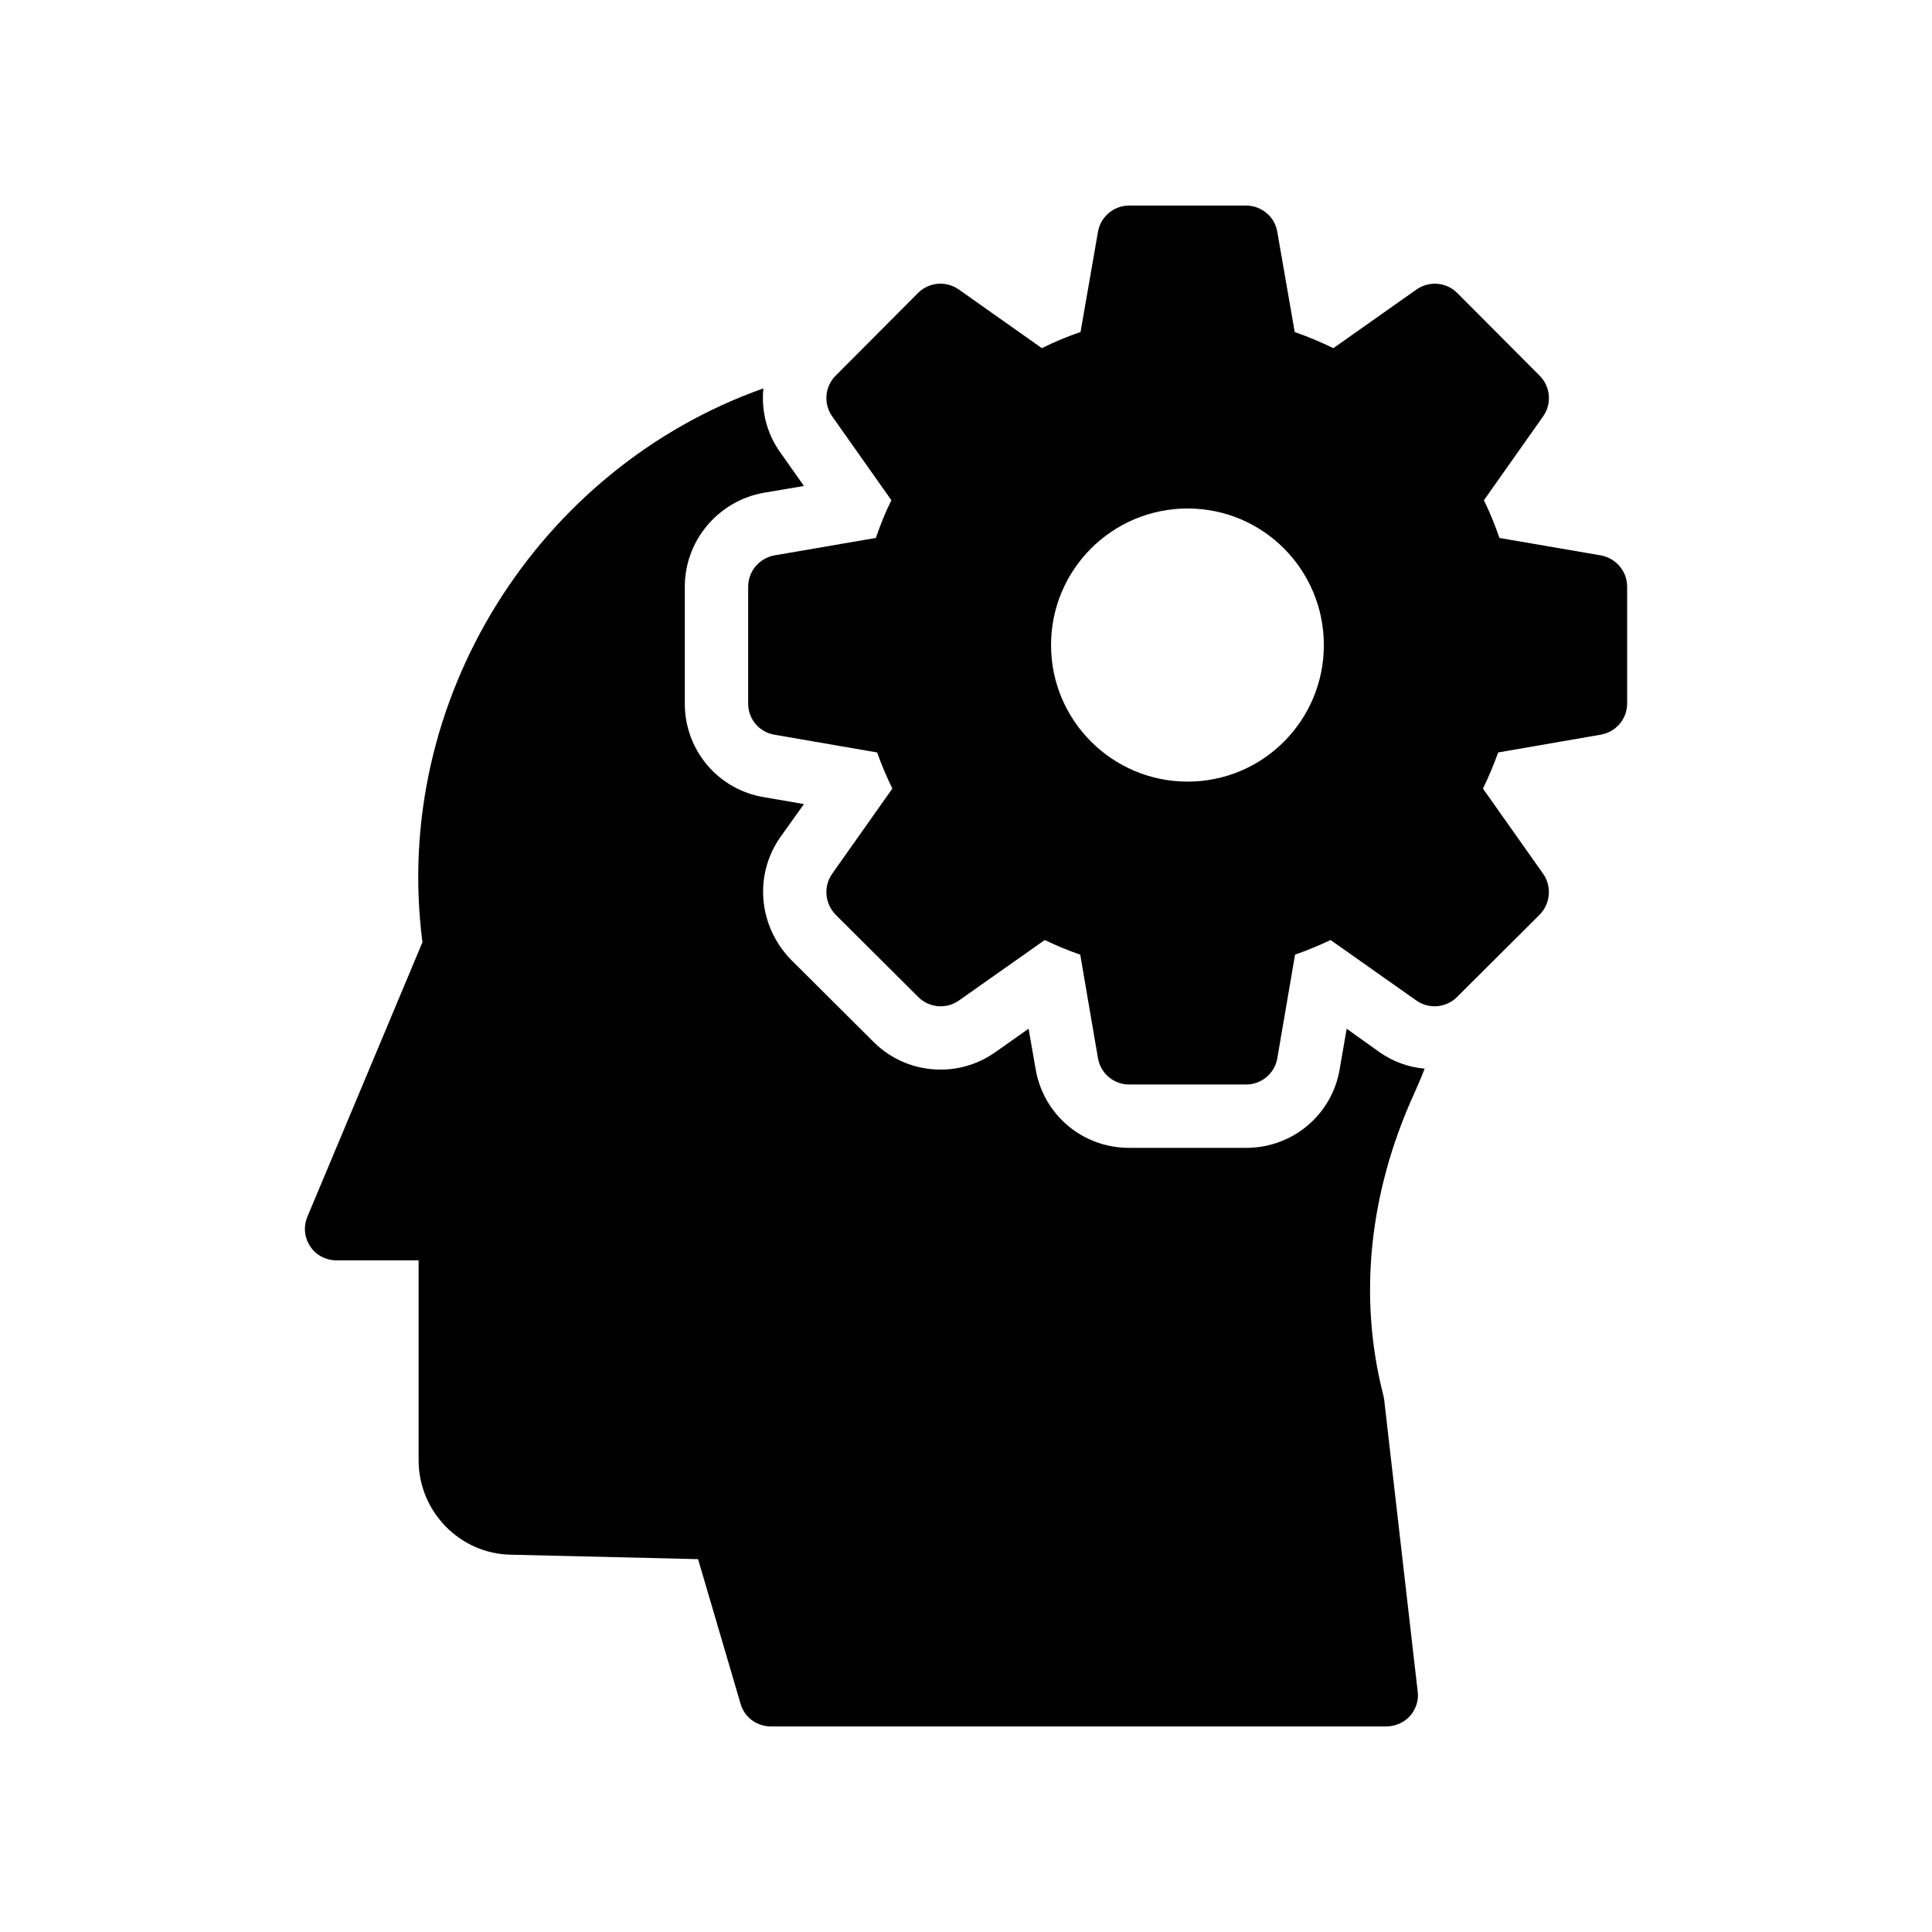 <?xml version="1.0" encoding="UTF-8"?>
<!-- Uploaded to: SVG Repo, www.svgrepo.com, Generator: SVG Repo Mixer Tools -->
<svg fill="#000000" width="800px" height="800px" version="1.1" viewBox="144 144 512 512" xmlns="http://www.w3.org/2000/svg">
 <g>
  <path d="m349.24 291.18c-4.031 0.754-6.969 4.199-6.969 8.312v30.984c0 4.113 2.938 7.559 6.969 8.23l27.207 4.703c1.176 3.273 2.519 6.465 4.031 9.574l-15.953 22.586c-2.352 3.359-1.93 7.894 0.922 10.832l21.914 21.832c2.856 2.856 7.391 3.273 10.75 0.922l22.754-16.039c3.023 1.43 6.129 2.769 9.406 3.863l4.703 27.457c0.672 4.031 4.199 6.969 8.23 6.969h31.066c4.031 0 7.559-2.938 8.23-6.969l4.703-27.457c3.191-1.09 6.383-2.434 9.406-3.863l22.754 16.039c3.359 2.352 7.894 1.93 10.746-0.922l21.914-21.832c2.856-2.938 3.273-7.473 0.926-10.832l-15.953-22.586c1.512-3.106 2.856-6.297 4.031-9.574l27.121-4.703c4.031-0.672 7.055-4.113 7.055-8.23v-30.984c0-4.113-2.938-7.559-6.969-8.312l-26.871-4.617c-1.176-3.441-2.519-6.719-4.113-9.992l15.703-22.25c2.352-3.359 1.93-7.894-0.926-10.75l-21.832-21.914c-2.938-2.938-7.473-3.273-10.832-0.922l-22.008 15.531c-3.273-1.594-6.719-3.023-10.246-4.281l-4.613-26.535c-0.672-4.031-4.199-6.969-8.23-6.969h-31.066c-4.031 0-7.559 2.938-8.23 6.969l-4.617 26.531c-3.445 1.176-6.887 2.606-10.246 4.285l-22-15.535c-3.359-2.352-7.894-2.016-10.832 0.922l-21.832 21.914c-2.856 2.859-3.273 7.391-0.922 10.75l15.703 22.25c-1.594 3.191-2.938 6.551-4.113 9.992zm109.49-12.426c19.984 0 36.105 16.207 36.105 36.191s-16.121 36.191-36.105 36.191c-19.984-0.004-36.191-16.211-36.191-36.195s16.207-36.188 36.191-36.188z"/>
  <path d="m226.22 474.31c1.512 2.352 4.199 3.695 6.969 3.695h21.746v52.984c0 13.602 11 24.855 24.52 25.023l49.539 1.176 11.254 38.289c1.008 3.606 4.285 6.043 8.062 6.043h163.07c2.352 0 4.703-1.008 6.297-2.769 1.594-1.848 2.352-4.199 2.016-6.551l-8.902-77.504c-0.086-0.422-0.168-0.758-0.254-1.176-6.551-25.695-3.777-53.234 8.145-79.52 1.008-2.266 2.016-4.535 2.856-6.801-4.199-0.336-8.312-1.848-11.84-4.281l-8.816-6.297-1.844 10.664c-2.016 12.09-12.426 20.906-24.77 20.906h-31.066c-12.344 0-22.754-8.816-24.77-20.992l-1.848-10.578-8.816 6.215c-4.281 3.023-9.32 4.617-14.441 4.617-6.801 0-13.098-2.602-17.887-7.391l-21.832-21.746c-8.648-8.902-9.824-22.418-2.856-32.41l6.297-8.816-10.664-1.848c-12.09-2.016-20.906-12.426-20.906-24.77v-30.984c0-12.176 8.734-22.586 20.656-24.855l10.914-1.848-6.215-8.816c-3.695-5.121-5.121-11.25-4.535-17.047-59.617 21.16-98.664 82.457-90.348 146.78l-30.48 72.715c-1.094 2.602-0.84 5.543 0.754 7.894z"/>
 </g>
</svg>